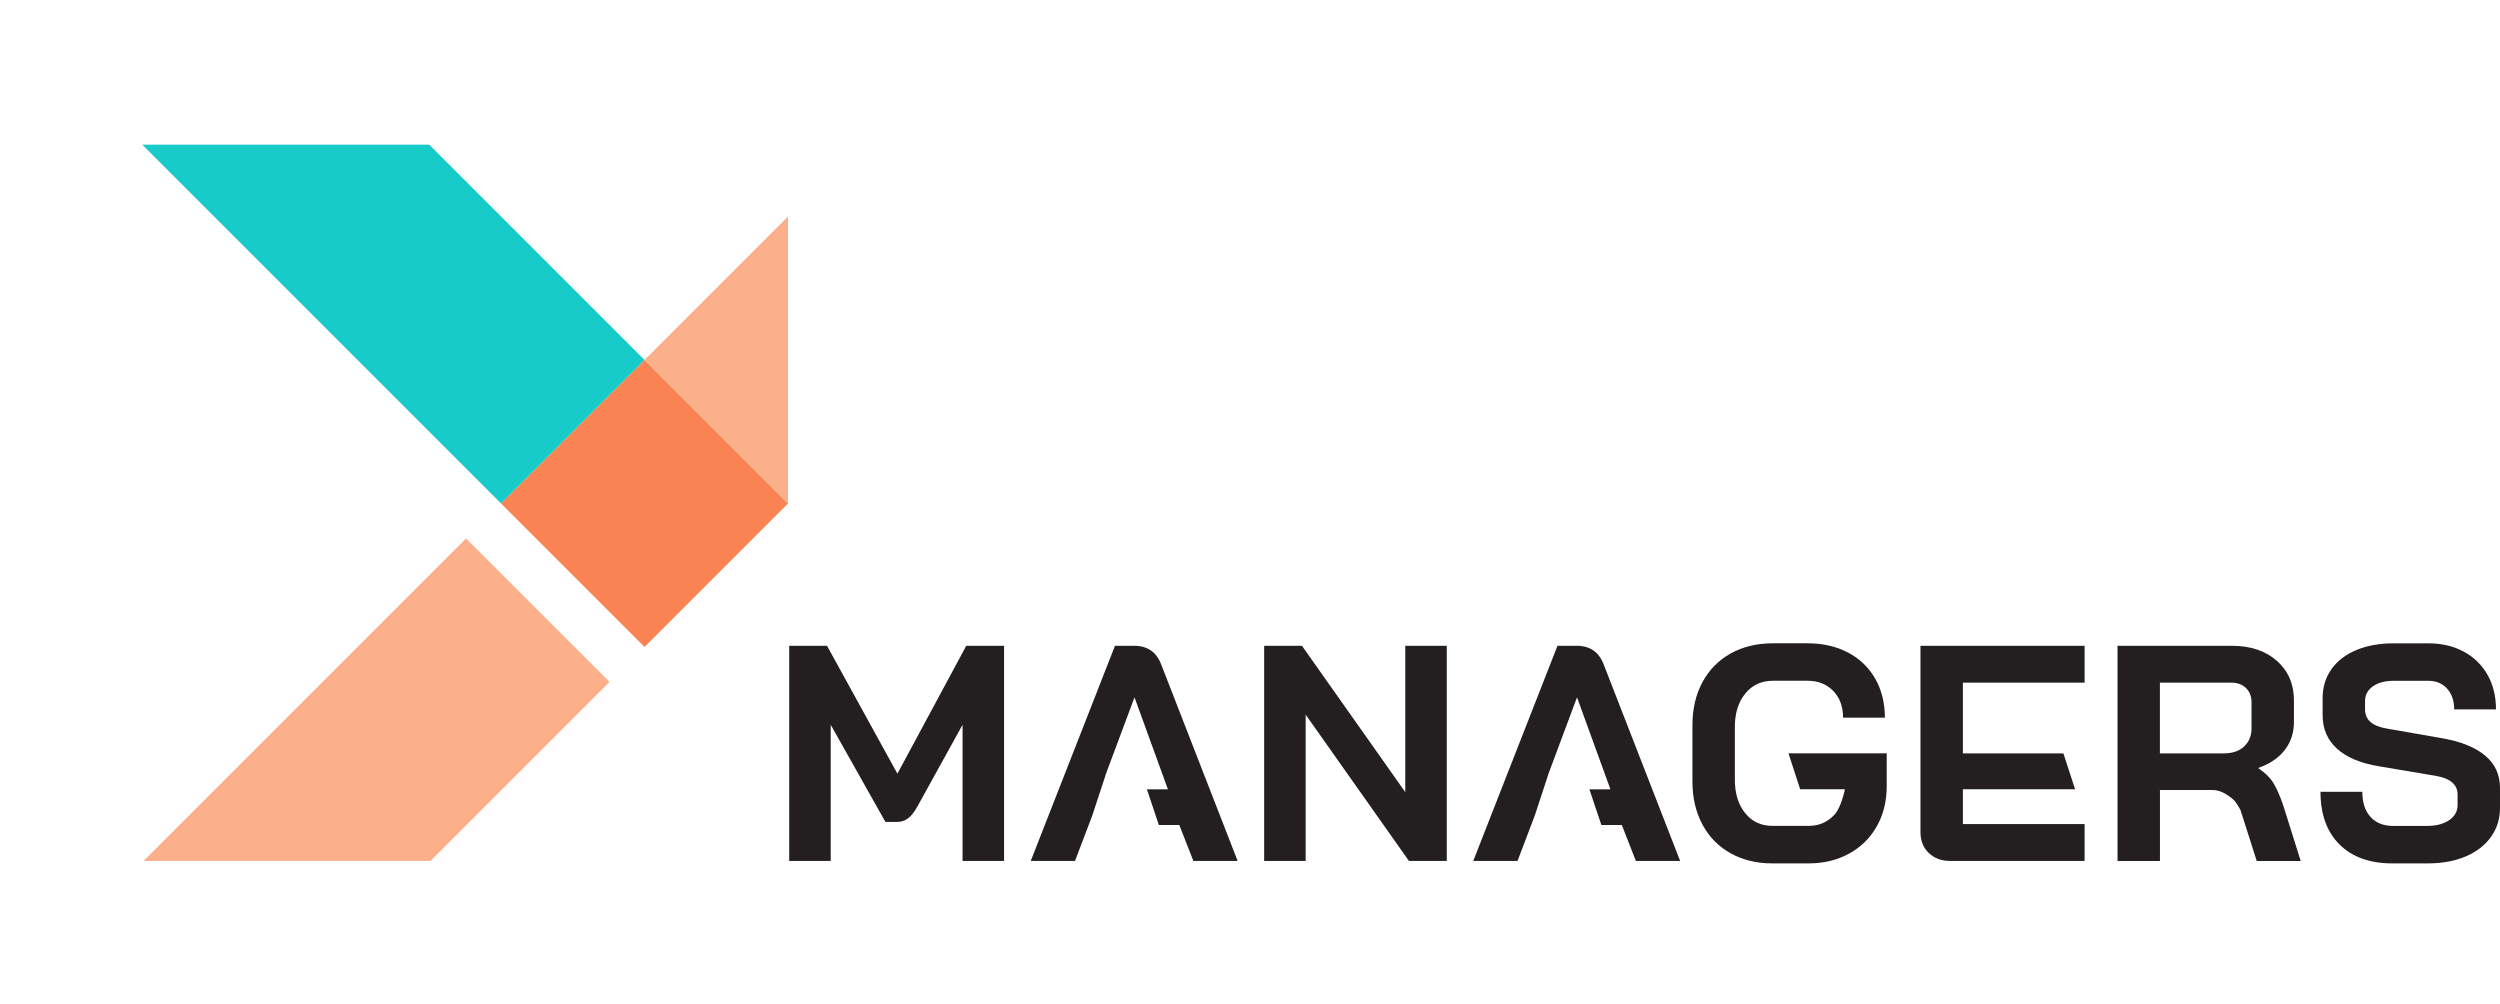 <?xml version="1.0" encoding="UTF-8"?>
<svg id="Layer_2" data-name="Layer 2" xmlns="http://www.w3.org/2000/svg" viewBox="0 0 987.73 396.85">
  <defs>
    <style>
      .cls-1 {
        fill: none;
      }

      .cls-2 {
        fill: #16cbc8;
      }

      .cls-3 {
        fill: #231f20;
      }

      .cls-4 {
        fill: #fa8353;
      }

      .cls-5 {
        fill: #fbb08a;
      }
    </style>
  </defs>
  <g id="Logo_Final" data-name="Logo Final">
    <rect class="cls-1" width="396.85" height="396.85"/>
    <rect class="cls-4" x="214.55" y="158.82" width="80.18" height="80.18" transform="translate(-66.06 238.32) rotate(-45)"/>
    <polygon class="cls-2" points="169.6 57.17 56.22 57.17 197.95 198.9 254.64 142.21 169.6 57.17"/>
    <polygon class="cls-5" points="170.08 340.16 56.69 340.16 184.13 212.72 240.83 269.41 170.08 340.16"/>
    <polygon class="cls-5" points="254.64 142.21 311.33 198.9 311.33 85.52 254.64 142.21"/>
    <g>
      <path class="cls-3" d="M311.81,255.15h14.94l27.81,50.52,27.2-50.52h14.94v85.01h-16.4v-53.8l-17.85,32.3c-1.22,2.19-2.45,3.75-3.7,4.68-1.26.93-2.69,1.4-4.31,1.4h-4.61l-21.62-38.38v53.8h-16.4v-85.01Z"/>
      <path class="cls-3" d="M499.46,255.15h14.94l40.81,57.81v-57.81h16.4v85.01h-14.94l-40.81-57.81v57.81h-16.4v-85.01Z"/>
      <path class="cls-3" d="M683.73,337.12c-4.78-2.67-8.48-6.46-11.11-11.36-2.63-4.9-3.95-10.55-3.95-16.94v-22.35c0-6.4,1.32-12.04,3.95-16.94,2.63-4.9,6.36-8.68,11.17-11.36,4.82-2.67,10.38-4.01,16.7-4.01h13.6c6.07,0,11.42,1.22,16.03,3.64,4.61,2.43,8.2,5.87,10.75,10.32,2.55,4.45,3.83,9.6,3.83,15.42h-16.52c0-4.37-1.3-7.89-3.89-10.57-2.59-2.67-5.99-4.01-10.2-4.01h-13.6c-4.53,0-8.18,1.68-10.93,5.04-2.75,3.36-4.13,7.75-4.13,13.18v20.89c0,5.43,1.35,9.82,4.07,13.18,2.71,3.36,6.29,5.04,10.75,5.04h14.33c4.13,0,7.55-1.5,10.26-4.49,2.71-2.99,4.07-9.98,4.07-9.98h-17.68l-4.62-14.18h38.82v12.99c0,5.91-1.3,11.17-3.89,15.79-2.59,4.62-6.24,8.22-10.93,10.81-4.7,2.59-10.04,3.89-16.03,3.89h-14.33c-6.24,0-11.74-1.34-16.52-4.01Z"/>
      <path class="cls-3" d="M762.04,337c-2.19-2.1-3.28-4.86-3.28-8.26v-73.6h64.85v14.57h-48.09v27.94h39.71l4.62,14.18h-44.33v13.75h48.09v14.57h-53.07c-3.48,0-6.31-1.05-8.5-3.16Z"/>
      <path class="cls-3" d="M836.61,255.15h45.18c7.37,0,13.3,1.98,17.79,5.95,4.49,3.97,6.74,9.19,6.74,15.67v8.5c0,4.21-1.2,7.87-3.58,10.99-2.39,3.12-5.85,5.49-10.38,7.11v.24c2.59,1.7,4.55,3.64,5.89,5.83s2.65,5.22,3.95,9.11l6.8,21.62h-17.37l-6.44-20.16c-1.82-3.28-2.25-3.81-4.37-5.34s-4.17-2.55-6.92-2.55h-20.52v28.05h-16.76v-85.01ZM878.63,297.65c3.4,0,6.07-.91,8.01-2.73,1.94-1.82,2.92-4.19,2.92-7.11v-10.32c0-2.35-.73-4.23-2.19-5.65-1.46-1.42-3.4-2.13-5.83-2.13h-28.18v27.94h25.26Z"/>
      <path class="cls-3" d="M924.34,333.66c-5.02-4.98-7.53-11.92-7.53-20.83h16.52c0,4.21,1.07,7.51,3.22,9.9,2.14,2.39,5.12,3.58,8.92,3.58h13.48c3.56,0,6.46-.75,8.68-2.25,2.22-1.5,3.34-3.5,3.34-6.01v-4.13c0-3.97-2.91-6.44-8.74-7.41l-22.35-3.76c-7.29-1.21-12.81-3.54-16.58-6.98-3.76-3.44-5.65-7.83-5.65-13.18v-6.8c0-4.29,1.15-8.08,3.46-11.36,2.31-3.28,5.59-5.81,9.84-7.59,4.25-1.78,9.17-2.67,14.76-2.67h13.72c5.26,0,9.92,1.09,13.97,3.28,4.05,2.19,7.18,5.24,9.41,9.17,2.22,3.93,3.34,8.48,3.34,13.66h-16.52c0-3.4-.93-6.13-2.79-8.2-1.86-2.06-4.33-3.1-7.41-3.1h-13.72c-3.4,0-6.14.73-8.2,2.19s-3.1,3.4-3.1,5.83v3.28c0,4.05,2.79,6.56,8.38,7.53l22.23,3.89c7.37,1.3,12.99,3.58,16.88,6.86,3.89,3.28,5.83,7.51,5.83,12.69v8.02c0,4.29-1.2,8.1-3.58,11.41-2.39,3.32-5.73,5.89-10.02,7.71-4.29,1.82-9.27,2.73-14.94,2.73h-13.97c-8.91,0-15.87-2.49-20.89-7.47Z"/>
      <path class="cls-3" d="M633.57,262.43c-1.86-4.86-5.43-7.29-10.69-7.29h-7.53l-33.28,85.01h17.49l6.79-17.85h0l5.27-16.03h-.04l.31-.83h0s11.11-29.77,11.11-29.77h.12l13.15,36.2h-8.31l4.73,14.09h8.07l5.56,14.2h17.49l-30.24-77.73Z"/>
      <path class="cls-3" d="M458.74,262.43c-1.86-4.86-5.43-7.29-10.69-7.29h-7.53l-33.28,85.01h17.49l6.79-17.85h0l5.27-16.03h-.04l.31-.83h0s11.11-29.77,11.11-29.77h.12l13.15,36.2h-8.31l4.73,14.09h8.07l5.56,14.2h17.49l-30.24-77.73Z"/>
    </g>
  </g>
</svg>